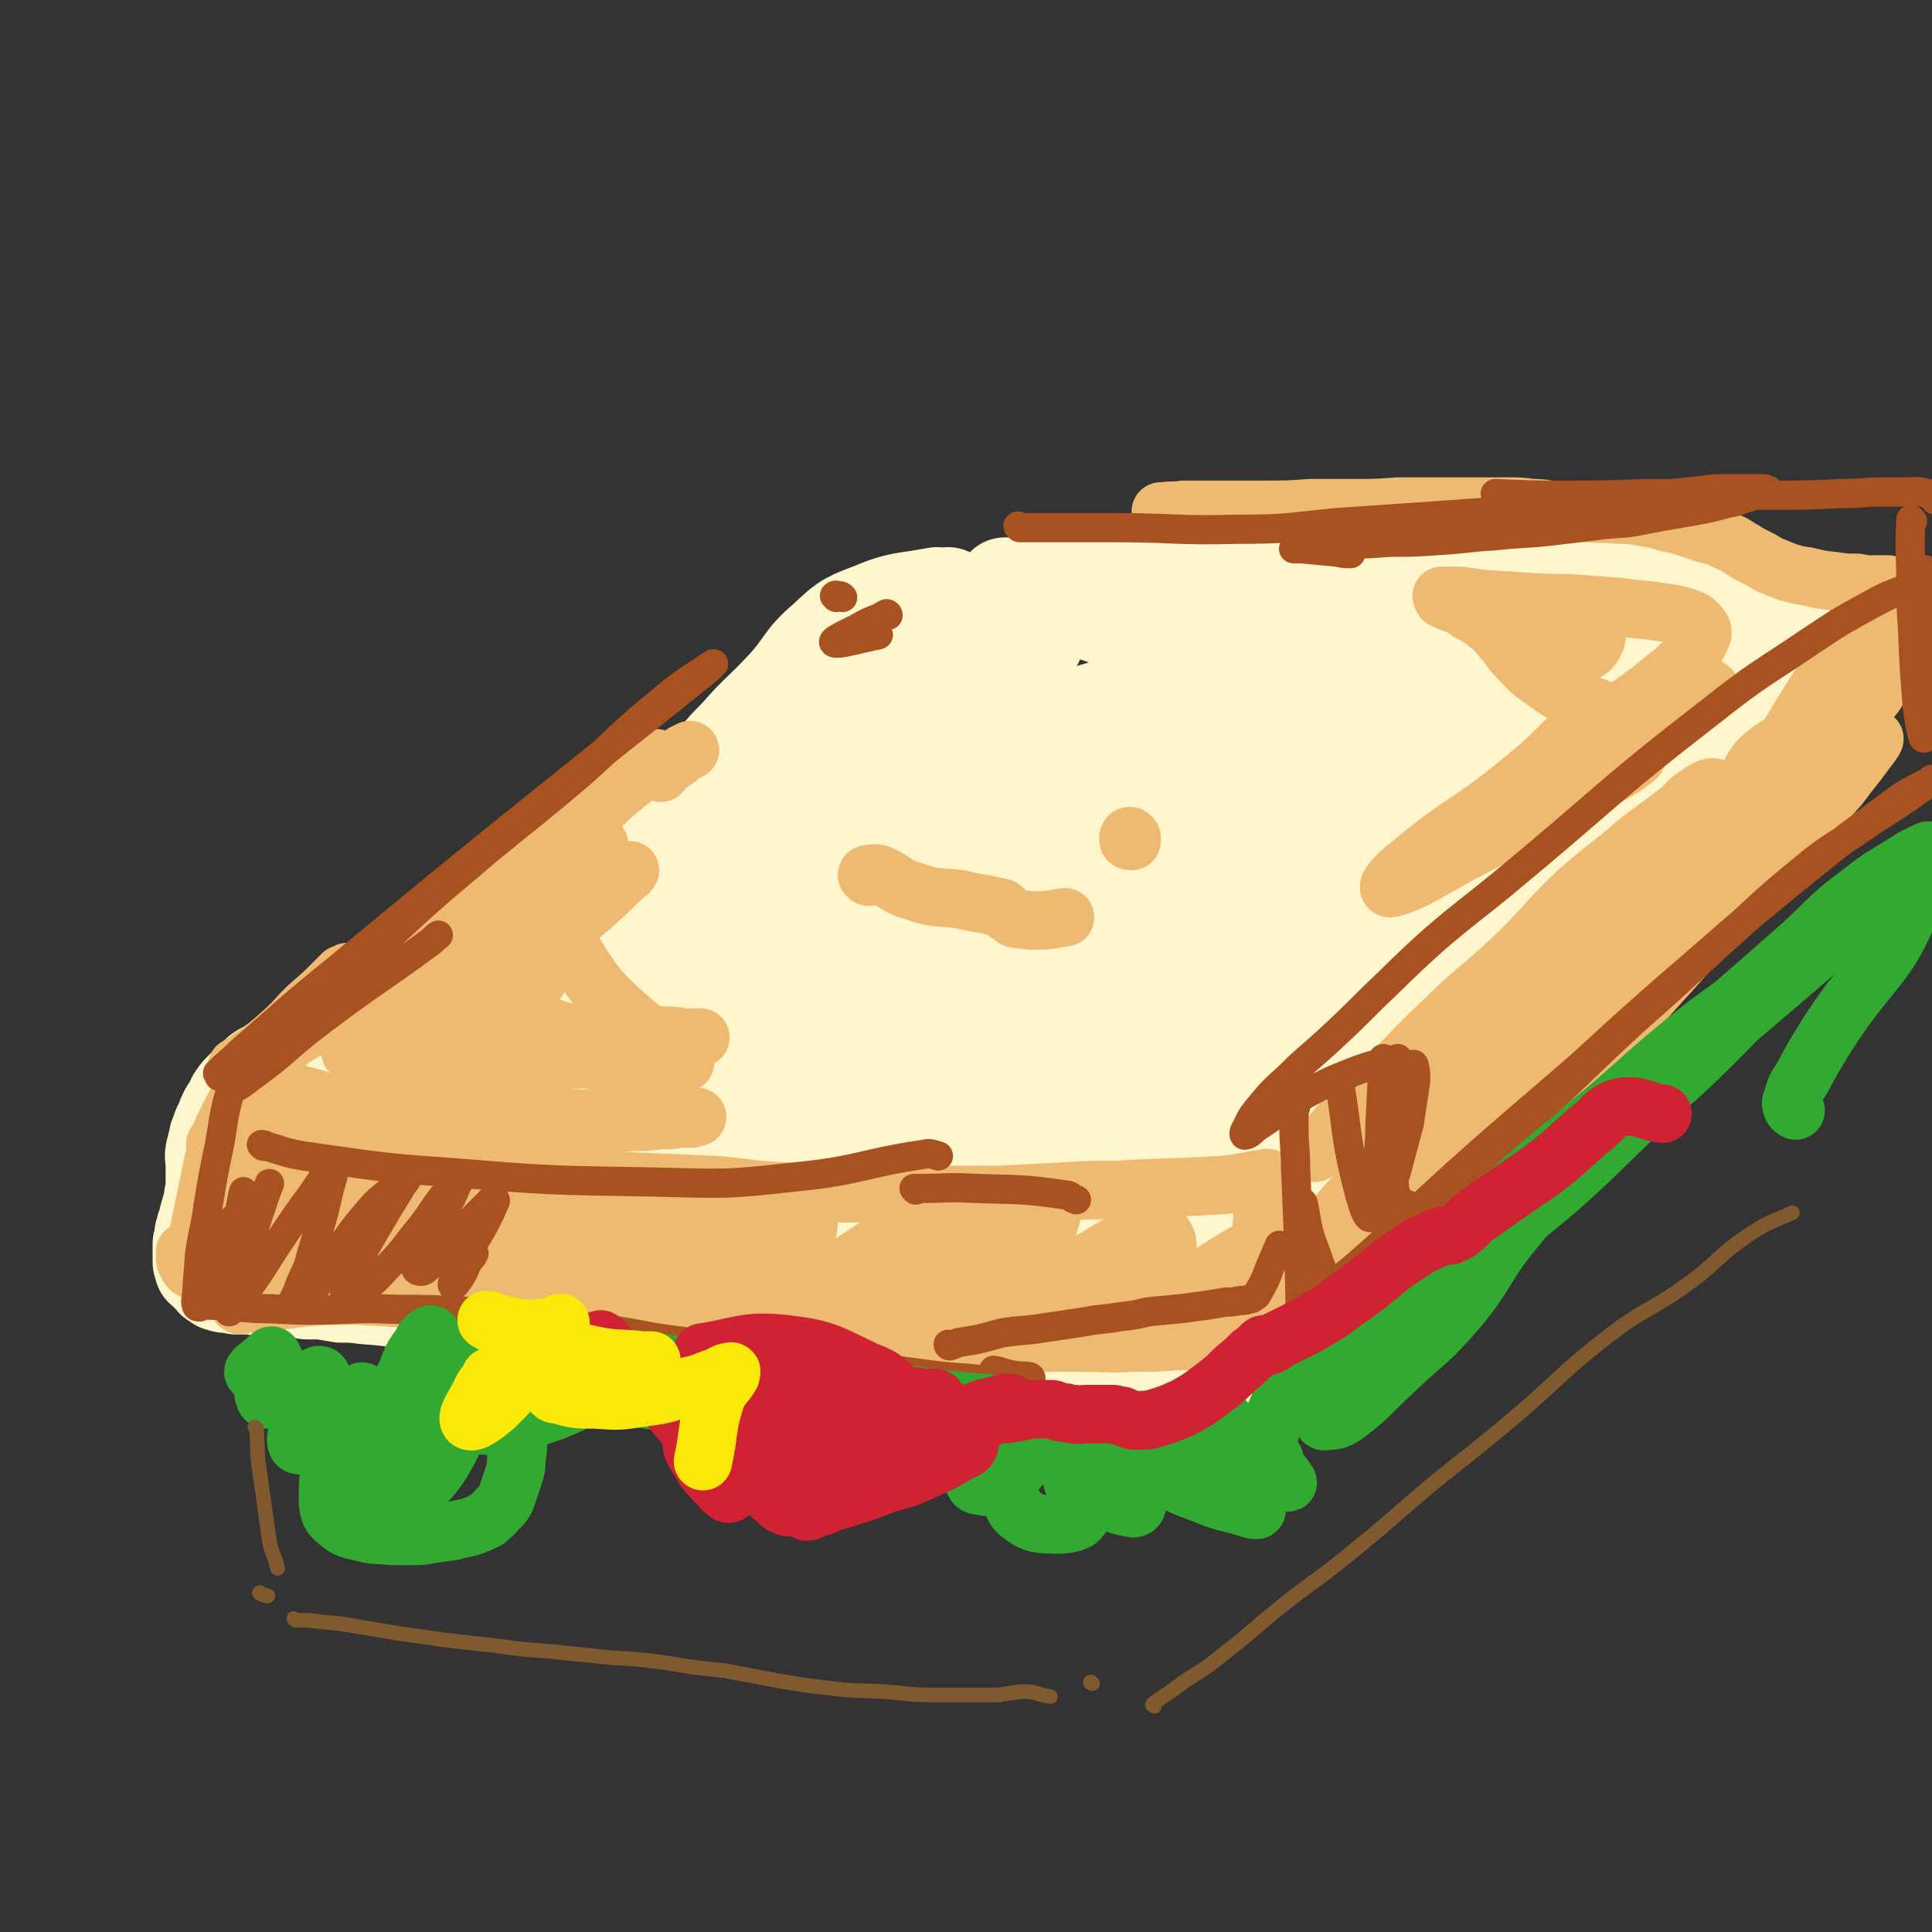 <svg viewBox='0 0 1190 1190' version='1.1' xmlns='http://www.w3.org/2000/svg' xmlns:xlink='http://www.w3.org/1999/xlink'><rect x="0" y="0" width="1190" height="1190" fill="#333333" stroke="none"/><g fill='none' stroke='rgb(255,246,206)' stroke-width='60' stroke-linecap='round' stroke-linejoin='round'><path d='M585,368c-1,0 -1,0 -1,-1 -1,0 0,1 0,1 -4,0 -4,-1 -7,-1 -21,4 -22,2 -41,10 -16,6 -16,7 -28,18 -14,12 -12,15 -25,29 -14,15 -15,14 -29,30 -6,6 -6,6 -11,12 -4,6 -4,6 -9,12 -4,5 -3,5 -8,10 -4,5 -4,5 -8,9 -6,6 -6,5 -12,10 -8,6 -8,5 -15,11 -7,5 -7,5 -14,10 -6,5 -6,5 -12,11 -5,4 -5,4 -10,9 -5,4 -4,4 -9,8 -6,4 -6,4 -12,7 -6,4 -6,4 -13,7 -7,3 -7,3 -13,5 -6,3 -6,2 -12,5 -5,2 -5,2 -11,5 -4,2 -4,2 -9,5 -6,4 -6,4 -13,8 -6,3 -6,4 -13,7 -6,4 -6,4 -12,8 -6,3 -6,3 -11,7 -5,3 -4,3 -9,7 -5,3 -4,3 -9,7 -3,2 -3,2 -7,4 -4,3 -4,3 -8,5 -4,3 -4,2 -8,5 -5,2 -5,2 -9,4 -4,2 -4,2 -8,4 -3,2 -3,2 -7,4 -3,2 -3,2 -5,5 -3,2 -3,2 -5,4 -2,2 -2,2 -4,4 -2,2 -1,2 -3,4 -1,2 -1,2 -2,5 -2,2 -2,2 -3,4 -1,2 -1,2 -2,5 -1,2 -1,2 -2,4 0,1 0,1 -1,3 0,1 -1,1 -1,3 -1,4 -1,4 -2,8 -1,4 0,4 0,8 0,2 0,2 0,4 0,3 0,3 0,6 0,3 0,3 0,6 0,2 0,2 -1,4 0,1 0,1 0,3 -1,2 -1,2 -1,4 -1,2 -1,2 -1,3 -1,2 -1,2 -1,4 -1,2 -1,2 -1,4 -1,1 -1,1 -1,3 -1,2 -1,2 -1,3 0,1 0,1 0,3 -1,1 0,1 -1,2 0,1 0,1 0,2 0,1 0,1 0,2 0,1 0,1 0,2 0,1 0,1 0,2 0,1 0,1 0,2 0,1 0,1 0,1 0,1 0,1 1,2 0,1 0,1 0,2 1,0 1,0 2,1 0,1 0,1 1,1 0,1 0,1 1,1 0,1 1,1 1,1 1,1 1,1 1,1 1,1 1,1 1,2 1,0 1,0 1,0 1,1 1,1 1,1 1,0 1,0 1,1 1,0 1,0 1,0 1,0 1,0 1,0 1,1 1,1 2,1 0,0 0,0 1,0 1,0 1,0 2,0 0,0 0,0 1,0 1,0 1,0 1,0 1,1 1,1 2,1 1,0 1,0 2,0 2,0 2,0 3,0 2,0 2,0 3,0 2,0 2,0 3,0 2,0 2,1 4,1 1,0 1,0 3,0 2,0 2,0 3,0 2,0 2,0 4,1 2,0 2,0 4,0 1,0 1,0 3,0 2,0 2,0 3,0 2,0 2,0 3,0 1,0 1,0 3,0 1,1 1,1 3,1 1,0 1,0 3,0 2,0 2,0 5,0 6,1 6,1 12,2 7,0 7,0 15,1 13,1 13,1 26,3 8,1 8,1 16,3 6,1 6,1 12,3 8,1 8,1 15,2 7,2 7,1 14,2 6,1 6,1 12,2 5,0 5,0 9,1 6,0 5,0 11,1 6,0 6,1 12,1 8,0 8,0 16,0 7,0 7,0 14,0 6,1 6,1 11,1 6,0 6,-1 11,0 5,0 5,0 11,1 6,1 6,1 13,2 8,1 8,1 15,1 7,0 7,0 14,0 6,0 6,0 12,0 6,1 6,0 12,1 7,0 7,1 14,1 7,1 7,1 14,1 7,1 7,1 14,1 5,0 5,0 11,0 6,0 6,0 11,0 6,-1 6,-1 11,-1 5,0 5,0 11,0 6,1 6,1 13,1 6,0 6,0 12,0 5,0 5,-1 11,-1 4,0 4,0 9,0 4,0 4,0 8,0 4,0 5,0 9,1 5,0 5,1 9,1 5,1 5,1 9,2 4,0 4,0 9,1 5,1 5,1 9,2 6,1 6,1 11,2 5,1 5,1 9,2 4,1 4,1 8,2 4,2 4,2 8,3 4,1 4,1 7,2 4,1 4,1 8,2 4,1 4,0 8,1 5,1 5,1 9,2 4,0 4,0 8,1 4,0 4,0 8,1 3,0 3,0 6,0 3,0 3,0 5,0 3,0 3,0 5,0 3,0 3,0 5,0 3,-1 3,-1 6,-1 3,-1 3,-1 6,-3 6,-3 7,-3 12,-8 3,-2 3,-3 5,-6 5,-7 5,-7 9,-14 2,-5 1,-5 4,-10 3,-6 3,-6 6,-11 2,-4 2,-4 4,-7 2,-4 2,-4 4,-8 2,-4 2,-4 5,-8 2,-4 2,-4 4,-8 2,-4 2,-4 4,-8 2,-3 2,-3 4,-6 1,-3 2,-3 4,-6 1,-3 1,-3 3,-5 3,-3 3,-3 5,-5 4,-3 4,-3 8,-6 5,-4 5,-4 10,-8 5,-4 5,-4 10,-8 6,-5 6,-5 11,-10 4,-4 5,-4 9,-8 4,-5 4,-5 8,-10 3,-4 3,-4 6,-8 3,-3 3,-3 6,-7 4,-3 4,-3 7,-6 5,-4 5,-4 9,-8 5,-4 5,-4 10,-8 4,-5 4,-5 9,-9 4,-6 5,-6 9,-12 4,-5 4,-5 8,-11 3,-5 3,-5 7,-10 2,-4 2,-4 5,-7 2,-4 2,-4 5,-7 3,-5 3,-5 6,-10 5,-6 5,-6 9,-12 3,-6 3,-6 7,-12 3,-5 3,-5 6,-9 4,-5 4,-5 8,-10 3,-4 3,-4 6,-8 3,-4 3,-4 6,-8 3,-3 3,-3 6,-7 3,-3 3,-3 6,-7 2,-3 1,-3 3,-6 2,-4 2,-4 4,-8 2,-6 2,-6 3,-11 2,-6 2,-6 3,-12 2,-5 2,-5 3,-10 1,-4 1,-4 1,-8 1,-4 1,-4 1,-7 0,-2 0,-2 1,-4 0,-3 0,-3 -1,-7 0,-4 0,-4 0,-8 -1,-5 -1,-5 -2,-9 -2,-5 -2,-5 -3,-9 -2,-4 -2,-4 -5,-8 -2,-4 -2,-4 -6,-7 -3,-3 -3,-3 -7,-5 -15,-7 -15,-7 -31,-11 -15,-4 -15,-4 -29,-5 -16,-2 -16,-2 -32,-3 -17,-1 -17,-1 -34,-2 -22,0 -22,1 -44,1 -6,0 -6,0 -12,1 -3,0 -3,0 -7,0 -3,0 -3,0 -6,0 -4,1 -4,0 -8,1 -6,0 -6,1 -12,1 -6,1 -6,1 -12,2 -5,1 -5,1 -10,2 -5,1 -5,1 -9,1 -3,1 -3,1 -6,2 -4,1 -4,1 -8,2 -5,1 -5,1 -9,2 -5,1 -5,1 -10,2 -5,1 -5,2 -9,2 -5,1 -5,1 -9,2 -4,0 -4,0 -8,0 -3,0 -3,0 -7,0 -3,0 -3,0 -6,-1 -4,0 -4,0 -7,0 -4,-1 -4,-1 -7,-1 -5,-1 -5,-1 -9,-2 -6,-1 -6,-1 -13,-3 -9,-2 -9,-2 -17,-5 -8,-2 -8,-2 -15,-4 -7,-3 -7,-3 -14,-5 -5,-1 -5,-1 -10,-3 -4,-1 -4,-1 -8,-2 -3,-1 -3,-1 -6,-2 -1,0 -1,0 -3,-1 0,0 -1,0 -1,0 0,0 0,0 1,0 2,0 2,0 4,0 7,0 7,0 15,0 14,0 14,1 28,0 16,0 16,0 32,-1 20,-1 20,-1 40,-3 16,-1 16,-1 31,-3 16,-2 16,-2 33,-4 15,-1 15,-2 30,-2 38,-1 38,-3 77,-1 34,2 34,3 68,8 17,2 17,3 33,6 16,3 16,3 32,6 16,4 16,4 32,9 5,2 5,2 10,4 4,2 4,2 7,4 3,2 3,2 6,4 2,1 2,1 4,4 1,2 1,2 2,5 2,3 2,3 3,6 0,4 0,4 0,8 0,4 0,4 -1,7 -1,5 -1,5 -2,9 -2,6 -3,5 -5,11 -3,7 -2,7 -5,14 -3,8 -3,8 -7,17 -3,8 -3,8 -7,15 -5,7 -4,8 -9,14 -8,9 -8,9 -16,17 -10,12 -11,11 -22,22 -10,10 -10,11 -20,21 -8,8 -8,8 -17,16 -13,11 -14,10 -27,21 -15,14 -14,15 -29,28 -16,14 -17,13 -33,26 -18,15 -18,16 -36,32 -15,14 -14,15 -29,28 -12,10 -13,8 -24,18 -9,8 -9,8 -17,17 -4,4 -4,4 -7,9 -1,2 -2,4 -1,4 5,-1 7,-3 14,-7 17,-10 17,-10 33,-21 24,-17 24,-18 48,-36 17,-13 17,-14 35,-25 11,-8 12,-7 24,-13 5,-3 6,-3 10,-5 1,0 0,0 -1,0 -14,9 -14,10 -29,20 -31,22 -31,23 -63,45 -35,25 -34,27 -70,50 -31,20 -32,18 -64,37 -23,13 -22,14 -45,27 -5,3 -8,6 -10,6 -1,0 1,-4 4,-8 19,-22 19,-22 41,-43 32,-31 32,-30 66,-59 33,-29 33,-29 67,-56 31,-24 31,-25 64,-47 22,-15 22,-13 46,-26 8,-4 8,-4 16,-7 2,-1 5,0 4,1 -15,14 -16,17 -36,29 -113,68 -113,69 -231,130 -31,16 -74,38 -65,24 21,-35 60,-64 125,-121 28,-25 66,-47 61,-44 -8,3 -42,28 -86,55 -42,25 -42,25 -85,49 -38,20 -38,20 -76,38 -33,16 -33,17 -66,30 -15,6 -16,7 -32,8 -4,0 -8,-1 -8,-5 -2,-13 -1,-16 5,-29 13,-33 16,-32 33,-63 16,-30 15,-31 32,-60 13,-22 15,-21 28,-43 7,-10 9,-12 11,-22 1,-2 -2,-3 -4,-3 -20,5 -21,5 -40,14 -38,18 -37,20 -75,40 -39,21 -40,21 -79,42 -40,21 -39,23 -79,43 -28,14 -28,14 -59,24 -16,5 -17,4 -34,6 -2,0 -5,-1 -4,-3 11,-18 13,-19 28,-37 25,-31 25,-31 52,-60 22,-25 23,-25 46,-49 16,-16 16,-15 33,-31 7,-6 11,-11 13,-13 1,-1 -3,3 -7,6 -21,18 -21,18 -41,36 -33,28 -33,28 -66,55 -33,28 -32,29 -66,56 -27,20 -28,19 -55,38 -11,8 -11,9 -22,17 -1,0 -3,-1 -2,-2 14,-16 15,-17 31,-33 32,-31 32,-31 65,-61 37,-34 37,-35 76,-67 37,-31 38,-30 77,-58 29,-22 29,-22 60,-42 13,-8 14,-10 27,-15 3,0 6,3 4,5 -15,19 -18,20 -38,39 -35,33 -35,33 -71,66 -37,34 -38,34 -75,68 -33,29 -33,29 -65,59 -14,14 -15,14 -29,29 -2,3 -6,8 -3,7 9,-4 14,-7 27,-17 39,-27 38,-28 77,-56 47,-34 46,-35 94,-67 45,-30 45,-32 93,-57 38,-21 39,-20 80,-36 22,-8 23,-9 47,-13 5,-1 15,-1 11,3 -84,75 -93,79 -188,155 -63,50 -101,76 -128,98 -11,9 26,-18 52,-36 74,-50 71,-56 148,-101 51,-29 54,-27 109,-47 6,-2 12,0 12,4 -1,6 -7,8 -15,15 -27,26 -26,26 -54,51 -37,32 -37,32 -75,62 -31,25 -31,25 -63,48 -21,15 -21,15 -42,29 -6,4 -6,4 -11,7 -2,1 -6,3 -5,1 13,-15 16,-18 34,-34 34,-32 33,-34 70,-63 37,-29 37,-28 76,-55 38,-25 38,-24 76,-48 26,-17 25,-17 50,-33 9,-5 9,-6 17,-10 2,-1 5,-1 3,0 -19,16 -21,17 -43,32 -45,31 -45,31 -90,60 -49,31 -48,33 -97,62 -40,23 -41,22 -82,43 -26,13 -26,15 -53,25 -8,2 -17,4 -17,0 -1,-7 6,-12 14,-22 24,-33 23,-34 49,-65 32,-39 34,-38 68,-76 39,-42 39,-42 78,-84 33,-35 33,-36 67,-71 22,-23 23,-22 46,-44 5,-5 8,-8 11,-10 2,-1 1,3 -1,5 -24,24 -25,24 -51,46 -42,37 -42,36 -84,73 -44,38 -45,38 -88,76 -37,33 -36,34 -72,66 -20,18 -21,17 -41,35 -2,3 -6,7 -4,6 7,-5 12,-9 24,-18 38,-30 37,-32 76,-61 50,-36 50,-36 102,-68 48,-30 48,-30 98,-57 45,-24 45,-25 92,-44 29,-13 30,-12 60,-20 15,-4 20,-7 31,-5 4,1 3,7 0,12 -25,29 -26,30 -55,56 -48,44 -50,43 -100,84 -50,41 -51,41 -102,82 -45,36 -46,35 -92,71 -28,22 -28,23 -56,46 -6,5 -14,11 -13,10 1,-1 9,-7 17,-14 148,-113 142,-123 296,-226 88,-59 117,-76 189,-97 16,-5 3,30 -14,46 -99,91 -109,85 -218,169 -67,51 -68,50 -135,101 -6,5 -11,11 -12,10 0,-1 4,-8 10,-15 36,-35 35,-36 74,-68 52,-42 52,-42 108,-80 56,-39 56,-39 115,-73 48,-28 49,-26 99,-51 31,-15 31,-18 63,-29 11,-4 24,-7 24,-2 0,7 -11,14 -24,26 -39,35 -39,36 -81,68 -54,41 -56,39 -112,78 -55,38 -54,39 -109,75 -45,29 -45,29 -90,55 -24,14 -24,15 -49,26 -8,3 -16,7 -17,3 -1,-5 4,-12 12,-21 30,-39 30,-40 64,-75 43,-44 44,-43 91,-83 46,-40 46,-40 94,-78 35,-28 35,-29 72,-55 22,-15 23,-14 45,-27 4,-3 11,-7 8,-5 -7,4 -12,9 -26,17 -46,27 -46,27 -93,53 -53,30 -53,31 -106,60 -52,28 -52,29 -105,53 -38,18 -39,18 -79,31 -23,8 -24,9 -47,10 -7,0 -12,-3 -13,-9 -1,-11 3,-14 9,-25 20,-33 20,-34 43,-64 27,-36 28,-35 57,-69 24,-28 24,-28 48,-54 19,-20 19,-20 38,-39 4,-4 4,-4 8,-8 2,-3 6,-8 4,-7 -8,4 -12,8 -25,16 -25,16 -25,15 -51,31 -51,32 -90,60 -103,64 -8,3 26,-32 60,-50 98,-52 113,-87 205,-90 40,-2 71,39 59,80 -31,107 -70,110 -144,217 -10,13 -13,11 -24,24 -1,2 -3,5 -1,4 10,-7 12,-10 24,-20 38,-32 37,-33 77,-62 46,-34 47,-33 95,-64 46,-31 45,-32 93,-60 40,-22 40,-21 82,-40 26,-12 26,-14 53,-22 10,-3 18,-3 21,0 2,3 -6,7 -12,12 -31,28 -30,28 -62,54 -43,37 -44,36 -88,71 -44,35 -44,35 -88,70 -33,27 -32,28 -66,55 -19,16 -19,16 -40,32 -4,3 -8,5 -10,6 0,1 3,0 5,-2 25,-18 24,-20 49,-38 37,-28 36,-29 74,-54 38,-25 39,-24 78,-48 32,-19 31,-19 64,-37 10,-5 10,-6 21,-9 7,-2 15,-4 14,0 -1,7 -8,12 -19,21 -30,25 -30,25 -62,46 -42,28 -44,25 -88,51 -47,27 -46,29 -94,54 -42,22 -43,19 -85,39 -32,16 -31,19 -65,32 -26,11 -26,10 -54,16 -16,4 -16,4 -32,5 -7,1 -8,1 -14,0 -1,0 -1,-1 -1,-2 0,-2 1,-2 2,-4 2,-4 2,-3 4,-7 1,-2 2,-2 2,-5 0,-1 -1,-2 -2,-3 -6,-2 -6,-1 -12,-2 -13,-2 -13,0 -26,-2 -23,-3 -23,-3 -45,-7 -25,-5 -25,-5 -51,-10 -24,-5 -24,-7 -48,-11 -20,-4 -20,-4 -40,-7 -15,-2 -15,-1 -29,-2 -7,0 -7,-1 -14,0 -4,1 -4,1 -8,3 -2,1 -4,1 -4,4 0,4 0,6 3,10 11,11 11,15 26,20 88,26 91,46 181,42 122,-4 133,-5 243,-58 105,-50 104,-65 188,-148 51,-51 53,-58 82,-120 7,-15 2,-24 -8,-34 -10,-10 -17,-6 -33,-5 -32,2 -32,3 -63,10 -40,10 -39,14 -78,25 -32,9 -32,9 -64,16 -29,7 -29,5 -59,11 -23,5 -22,6 -46,10 -17,4 -17,4 -35,6 -10,1 -11,1 -20,0 -2,-1 -4,-3 -2,-5 13,-12 15,-13 33,-24 35,-21 34,-23 71,-39 40,-18 41,-15 82,-28 45,-14 45,-14 90,-26 40,-10 40,-9 80,-17 27,-6 27,-6 53,-10 13,-2 14,-2 25,-3 1,0 0,1 -1,1 -19,9 -18,10 -38,18 -34,15 -34,16 -70,29 -39,16 -40,14 -80,29 -32,13 -32,14 -64,27 -18,8 -18,7 -35,15 -6,2 -7,2 -12,5 -1,2 -2,5 0,5 16,2 18,0 37,-2 40,-3 40,-4 81,-8 43,-5 43,-5 86,-11 38,-5 38,-5 76,-11 30,-5 30,-6 60,-9 19,-2 21,-5 39,-1 6,1 10,5 9,11 -2,9 -7,10 -15,19 -21,24 -22,24 -45,45 -21,19 -21,20 -44,37 -16,11 -17,11 -34,20 -7,4 -8,5 -14,7 -1,0 -1,-2 -1,-2 8,-9 10,-8 18,-17 21,-21 20,-22 42,-43 21,-21 21,-21 44,-41 18,-15 18,-16 36,-30 5,-4 6,-5 11,-6 1,-1 2,1 1,2 -11,11 -11,12 -25,21 -25,16 -25,15 -52,29 -23,13 -22,14 -47,24 -15,7 -16,8 -32,10 -6,0 -10,-1 -12,-6 -2,-6 0,-8 2,-16 10,-24 12,-23 22,-47 17,-38 33,-55 34,-76 0,-9 -18,3 -32,14 -47,38 -49,38 -90,83 -22,23 -18,27 -35,54 '/></g>
<g fill='none' stroke='rgb(238,186,113)' stroke-width='36' stroke-linecap='round' stroke-linejoin='round'><path d='M185,675c0,0 -1,-1 -1,-1 0,0 1,0 1,1 2,0 2,0 3,0 12,3 11,4 23,6 20,3 20,3 40,5 36,3 36,3 72,5 11,1 11,0 23,0 11,1 11,1 23,1 10,0 10,0 21,-1 8,0 8,0 16,-1 6,0 6,0 13,-1 3,0 3,0 7,0 2,-1 2,-1 3,-1 1,0 0,0 0,0 -2,0 -2,0 -3,0 -4,0 -4,0 -9,0 -9,0 -9,0 -19,0 -11,0 -11,0 -22,1 -12,0 -12,0 -24,0 -15,-1 -15,0 -30,-2 -13,-1 -13,-1 -27,-3 -10,-2 -10,-2 -20,-4 -11,-2 -12,-1 -23,-4 -8,-2 -8,-3 -17,-6 -4,-1 -5,-1 -8,-3 -4,-3 -5,-3 -6,-6 -1,-2 1,-3 3,-5 6,-7 7,-7 13,-14 9,-9 9,-9 17,-18 6,-7 6,-7 12,-13 3,-4 3,-4 6,-8 0,0 1,-2 0,-1 -3,2 -4,3 -8,6 -10,7 -10,7 -20,14 -9,8 -9,8 -18,15 -4,3 -4,3 -7,6 -2,2 -4,5 -3,5 1,0 4,-1 8,-3 14,-8 13,-9 26,-18 13,-9 12,-10 25,-19 11,-7 12,-8 23,-12 2,-1 3,1 2,2 -22,22 -24,22 -47,44 -7,7 -18,16 -14,14 15,-8 26,-18 53,-35 16,-11 16,-11 33,-22 2,-1 4,-2 4,-1 -3,3 -5,5 -10,10 -12,11 -12,11 -23,21 -11,10 -11,9 -21,18 -7,6 -7,6 -14,12 -2,2 -4,4 -4,5 0,0 2,-1 3,-2 7,-6 7,-6 15,-12 12,-11 12,-11 25,-22 10,-9 10,-8 21,-17 3,-3 3,-3 7,-6 2,-2 4,-3 4,-3 0,1 -2,3 -4,5 -9,9 -9,9 -17,17 -9,8 -9,8 -17,16 -5,5 -5,5 -9,10 -3,3 -3,3 -5,7 -1,1 -1,2 0,3 2,1 3,1 7,0 9,0 9,0 19,-1 10,-1 10,-1 20,-3 12,-1 12,-1 25,-3 12,-1 12,-1 24,-1 9,-1 9,-1 19,-1 7,0 7,0 14,1 4,0 4,0 8,1 2,0 1,0 3,0 1,0 1,0 2,1 1,0 1,0 1,0 0,1 -1,1 -1,1 -1,1 -1,1 -3,1 -3,0 -3,0 -6,0 -9,0 -9,1 -18,0 -11,0 -11,0 -21,-2 -9,-1 -10,-1 -19,-4 -11,-4 -11,-4 -21,-10 -9,-6 -9,-6 -17,-14 -5,-5 -6,-5 -9,-12 -2,-4 -3,-5 -1,-10 2,-7 3,-7 7,-14 7,-11 7,-11 15,-21 7,-11 6,-11 14,-22 6,-8 7,-8 14,-15 3,-4 4,-4 8,-7 2,-3 3,-3 5,-5 0,0 0,0 0,1 -2,3 -2,3 -4,7 -4,8 -4,8 -8,17 -3,9 -4,9 -7,18 -2,6 -6,8 -3,13 18,29 19,33 45,55 11,10 14,5 29,8 5,1 7,0 10,0 1,0 0,0 -1,0 -26,1 -26,2 -52,1 -11,-1 -11,-1 -22,-3 -11,-2 -11,-2 -21,-6 -6,-2 -7,-2 -13,-6 -4,-3 -5,-4 -6,-8 -1,-4 0,-4 3,-8 4,-8 4,-7 10,-14 8,-11 8,-11 17,-21 11,-10 11,-10 22,-20 6,-6 6,-6 13,-12 4,-3 6,-4 7,-6 0,0 -2,1 -3,3 -8,7 -8,8 -17,16 -11,10 -11,9 -23,19 -17,12 -17,11 -33,24 -12,9 -12,9 -24,18 -5,5 -5,5 -11,9 -1,1 -3,2 -3,1 1,-2 2,-4 5,-7 15,-11 16,-11 32,-21 20,-12 20,-12 39,-24 '/><path d='M975,448c0,-1 0,-1 -1,-1 0,0 0,0 -1,1 -18,17 -17,18 -37,34 -33,27 -36,24 -68,51 -7,5 -16,15 -11,14 15,-4 25,-12 50,-25 44,-23 44,-23 87,-46 7,-4 7,-4 12,-8 2,-1 3,-3 2,-3 0,0 -2,1 -4,3 -11,7 -11,7 -22,14 -16,8 -16,8 -32,16 -12,6 -12,6 -25,13 -9,4 -9,5 -18,9 -5,3 -6,3 -9,4 -1,0 0,0 1,-1 3,-2 4,-2 7,-5 10,-7 10,-7 19,-14 14,-10 14,-10 28,-20 12,-9 12,-9 24,-18 7,-5 7,-5 14,-10 3,-3 4,-2 7,-6 3,-2 3,-2 5,-4 0,-1 0,-2 -1,-2 -1,-1 -1,-1 -2,-2 -4,-1 -5,-1 -9,-3 -7,-3 -7,-3 -15,-6 -9,-4 -9,-4 -17,-8 -7,-5 -7,-5 -14,-10 -6,-5 -5,-5 -11,-11 -5,-5 -4,-6 -9,-11 -4,-5 -4,-5 -9,-9 -5,-4 -5,-4 -11,-7 -4,-3 -4,-3 -9,-6 -3,-1 -3,-1 -6,-3 -1,0 -2,0 -2,-1 0,0 1,0 1,0 3,0 3,0 7,0 5,0 6,0 11,2 10,1 10,2 19,4 12,2 12,2 24,5 8,2 8,2 17,5 4,2 4,2 9,5 2,1 2,1 4,3 2,2 4,2 3,3 -2,4 -3,7 -8,8 -10,1 -12,0 -22,-4 -18,-7 -16,-10 -34,-18 -14,-7 -21,-6 -30,-11 -2,-1 4,-1 8,-1 8,-1 8,0 17,1 15,1 15,1 31,2 14,1 14,0 28,1 13,1 13,1 25,2 13,2 13,1 25,3 7,1 8,1 15,3 5,2 6,2 9,6 2,2 2,4 1,6 -4,8 -4,9 -10,15 -10,10 -11,9 -21,18 -11,8 -11,8 -21,15 -11,8 -11,8 -22,15 -6,5 -7,4 -12,9 -3,2 -5,4 -5,4 1,1 3,-1 5,-2 10,-6 9,-7 19,-12 14,-7 14,-7 29,-14 12,-6 12,-6 25,-11 6,-3 6,-4 12,-5 3,-1 5,-1 6,0 1,0 0,2 -2,3 -6,4 -7,4 -14,8 -9,6 -9,6 -18,12 -9,6 -9,7 -18,12 -11,7 -11,7 -22,13 -1,1 -1,0 -1,1 '/><path d='M535,540c0,-1 -1,-1 -1,-1 0,-1 1,0 1,0 2,-1 2,-1 3,-1 2,0 3,0 5,1 10,5 9,7 20,10 14,5 14,3 29,5 12,3 12,2 24,5 2,0 1,1 3,2 2,2 2,2 4,3 2,2 2,2 5,2 5,1 5,1 10,1 9,0 10,-1 18,-2 '/><path d='M697,516c-1,0 -1,-1 -1,-1 -1,0 0,0 -1,1 0,0 0,0 0,1 0,1 1,1 2,1 '/><path d='M134,705c0,-1 -1,-2 -1,-1 -1,1 0,2 0,4 -5,24 -5,24 -10,48 -2,9 -1,11 -4,18 -1,1 -1,-1 -2,-2 -1,-1 -2,-2 -3,-1 0,0 0,1 0,3 0,2 0,2 1,4 1,2 1,3 3,4 4,2 4,2 8,3 2,0 2,0 3,0 '/><path d='M148,804c0,0 -2,-1 -1,-1 0,0 1,0 3,0 5,0 5,0 10,-1 7,0 7,-1 14,-1 7,-1 7,-1 14,-2 12,-1 12,-1 23,-1 35,0 35,-1 71,1 43,2 42,5 85,7 33,2 33,2 66,1 53,-2 53,-5 106,-8 45,-2 45,-1 90,-2 18,0 18,0 36,1 14,0 14,0 28,0 18,1 18,1 35,2 14,1 14,1 29,2 11,1 11,1 23,2 13,2 13,1 26,3 9,0 9,1 18,1 5,1 5,1 11,1 2,0 2,0 5,1 1,0 2,0 1,0 0,1 -1,1 -2,1 -6,1 -6,1 -12,1 -6,1 -6,0 -11,0 '/><path d='M198,711c0,-1 -1,-1 -1,-1 1,0 2,0 5,1 10,1 10,1 20,3 13,2 13,3 25,4 18,2 18,2 35,4 18,1 18,1 35,2 20,2 20,1 39,2 20,1 20,1 39,2 24,1 24,1 47,2 21,2 21,3 43,4 24,1 24,1 48,1 21,1 21,1 42,1 20,0 20,0 40,0 20,-1 20,-1 39,-2 16,-1 16,-1 33,-1 32,-2 32,-1 64,-3 14,-1 14,-2 27,-4 1,0 3,-1 3,0 -1,8 -3,9 -3,18 -2,26 -1,26 -1,52 0,4 1,4 1,8 1,3 1,3 2,5 0,1 0,1 1,2 0,0 0,0 1,0 0,0 0,0 1,0 0,0 0,0 0,0 1,0 1,0 1,1 0,0 0,0 0,1 0,1 0,1 0,2 0,1 0,1 0,2 -1,1 -1,1 -2,2 -2,1 -2,1 -5,2 -6,1 -6,2 -12,3 -10,1 -10,1 -20,2 -10,0 -10,0 -20,0 -14,1 -14,1 -28,1 -15,1 -15,0 -29,0 -15,0 -15,0 -29,0 -17,0 -17,0 -34,0 -17,0 -17,0 -35,-1 -21,-1 -21,-1 -41,-3 -21,-1 -21,0 -41,-2 -22,-2 -22,-3 -43,-5 -22,-3 -22,-2 -43,-5 -19,-2 -19,-3 -39,-5 -19,-2 -19,-1 -39,-3 -17,-1 -17,-1 -34,-2 -18,-1 -18,-1 -37,-1 -15,-1 -15,-1 -31,-2 -11,-1 -11,-1 -23,-2 -13,-1 -13,-1 -25,-3 -10,-1 -10,-1 -19,-3 -6,-1 -6,-1 -11,-4 -3,-1 -3,-1 -6,-4 -2,-1 -2,-1 -3,-3 0,-2 0,-2 0,-4 0,-1 0,-1 0,-2 1,-2 1,-2 1,-3 0,-3 0,-3 0,-6 0,-3 0,-3 0,-6 0,-4 0,-4 -1,-8 0,-3 0,-3 -1,-6 -1,-2 -1,-2 -2,-4 0,-1 -1,-2 -1,-2 0,0 0,1 0,2 0,5 0,5 1,10 0,8 0,8 1,15 1,5 1,6 3,10 1,3 1,4 3,5 1,1 2,1 3,-1 10,-17 8,-19 19,-36 1,-2 4,-4 5,-2 3,20 -6,37 3,46 5,6 15,-5 25,-16 15,-18 12,-22 25,-43 0,0 1,-1 2,0 0,1 0,2 0,5 -1,12 -1,12 -3,23 -1,11 -2,11 -3,21 -1,6 0,6 -1,12 0,3 0,4 1,6 0,1 1,1 2,0 4,-4 4,-4 8,-9 7,-10 7,-11 13,-21 6,-9 5,-9 11,-17 2,-4 2,-4 5,-7 1,-2 3,-3 3,-2 1,1 0,3 -1,6 -2,10 -2,10 -3,19 -2,8 -2,8 -3,17 -1,6 -2,6 -1,12 0,3 0,4 2,6 1,1 2,1 4,-1 6,-5 6,-5 10,-12 8,-11 7,-12 15,-23 6,-9 6,-9 14,-18 4,-5 5,-5 10,-9 2,-1 4,-3 5,-2 1,0 0,2 0,4 -3,9 -3,9 -7,19 -4,10 -4,10 -9,21 -2,7 -3,7 -5,14 -2,4 -3,4 -3,9 0,1 1,2 2,2 4,-2 5,-2 9,-5 11,-9 11,-9 20,-19 9,-11 9,-11 17,-22 5,-6 5,-6 10,-12 3,-3 3,-3 6,-6 1,-1 2,-1 1,-1 0,3 -1,4 -3,8 -3,10 -3,10 -7,19 -4,8 -6,7 -9,15 -1,7 -5,16 0,14 25,-13 29,-24 59,-43 5,-3 13,-6 12,-2 -7,15 -26,28 -28,39 -1,6 13,0 23,-5 11,-5 9,-8 19,-15 8,-6 8,-6 16,-10 4,-3 4,-3 8,-5 1,0 2,0 2,1 -1,4 -2,5 -5,9 -3,7 -3,7 -7,14 -3,5 -3,5 -6,10 -2,3 -3,3 -4,7 -1,1 -1,2 0,2 3,0 4,-1 8,-3 12,-6 12,-6 23,-14 12,-8 11,-9 23,-17 7,-4 7,-5 14,-9 4,-2 5,-2 9,-2 1,0 1,1 1,3 -1,6 -1,7 -4,13 -4,8 -4,8 -9,16 -4,6 -5,6 -9,12 -2,4 -3,4 -4,8 -1,1 0,2 1,2 3,0 4,0 7,-2 13,-6 13,-6 25,-13 15,-9 15,-9 30,-19 11,-7 10,-8 22,-15 7,-5 7,-5 14,-8 3,-1 5,-1 6,0 1,2 -1,3 -2,6 -4,8 -3,8 -8,16 -4,7 -4,7 -9,13 -3,4 -4,4 -7,8 -1,3 -2,4 -2,6 0,0 1,0 2,-1 8,-4 8,-4 16,-9 16,-10 16,-11 32,-21 13,-9 13,-9 26,-17 8,-4 9,-4 17,-7 4,-1 5,-2 8,-1 1,0 0,2 -1,3 -3,9 -2,10 -7,18 -4,9 -4,9 -10,17 -5,7 -5,7 -10,14 -3,4 -4,3 -6,8 0,1 0,2 1,2 1,1 2,0 5,-1 10,-5 10,-5 21,-11 15,-7 15,-8 30,-15 12,-7 12,-8 24,-13 7,-3 8,-3 15,-3 4,0 5,0 6,3 2,3 1,5 -1,9 -9,24 -11,23 -21,47 -1,2 -1,6 1,5 30,-21 30,-29 64,-49 13,-8 27,-15 30,-7 6,16 -6,28 -12,56 -1,6 -2,6 -3,12 -1,2 -2,4 -1,5 0,1 1,-1 2,-3 3,-4 3,-4 7,-8 6,-5 6,-5 13,-9 6,-4 6,-4 12,-6 3,-2 3,-2 7,-3 1,0 2,0 2,1 1,1 0,2 0,3 -2,4 -2,4 -4,8 -2,3 -2,3 -4,6 -1,2 -2,3 -1,4 0,0 2,0 3,0 1,0 1,-1 1,-1 '/><path d='M826,855c0,0 0,-1 -1,-1 -2,1 -2,1 -5,3 -3,1 -3,1 -7,3 -2,0 -3,1 -3,1 -1,-1 0,-2 1,-3 7,-9 7,-9 14,-18 9,-12 9,-12 19,-23 16,-19 17,-19 33,-38 18,-20 18,-20 35,-41 23,-26 23,-25 45,-52 20,-25 19,-26 40,-51 23,-28 24,-27 48,-55 17,-20 15,-21 33,-41 15,-16 17,-13 32,-29 12,-12 11,-13 23,-26 8,-11 8,-10 16,-21 3,-4 7,-9 5,-8 -13,6 -20,9 -37,23 -39,31 -39,32 -76,67 -70,68 -69,69 -136,138 -41,41 -41,42 -80,83 0,0 1,0 1,-1 8,-7 8,-8 16,-15 7,-6 7,-5 14,-11 '/><path d='M810,710c0,0 -1,-1 -1,-1 0,0 1,0 1,0 8,-8 8,-8 15,-16 12,-12 12,-12 24,-24 23,-23 22,-23 45,-45 18,-17 19,-16 37,-33 21,-20 20,-22 41,-42 17,-15 18,-14 35,-29 14,-11 15,-11 29,-22 4,-4 4,-5 9,-8 4,-3 7,-5 10,-5 1,0 0,3 -2,6 -14,17 -14,17 -29,34 -23,26 -23,26 -47,52 -29,33 -28,33 -58,65 -30,34 -30,34 -60,67 -23,26 -24,26 -47,53 -13,15 -13,16 -26,32 -4,5 -5,5 -8,10 -1,2 -2,4 -1,4 4,-2 5,-4 10,-9 19,-20 19,-20 37,-40 24,-25 24,-26 48,-50 22,-23 22,-23 46,-44 22,-20 22,-20 45,-38 8,-7 8,-8 18,-12 6,-3 11,-4 13,-2 3,2 0,6 -3,10 -11,16 -12,15 -25,29 -16,17 -15,17 -31,33 -13,12 -13,12 -27,22 -8,5 -9,6 -17,8 -2,0 -4,-2 -3,-4 7,-11 8,-12 18,-23 17,-20 19,-22 34,-38 '/><path d='M1176,391c-1,0 -1,-1 -1,-1 -7,10 -6,11 -13,22 -5,10 -3,12 -11,20 -13,15 -17,19 -31,28 -3,1 1,-9 -2,-8 -13,2 -18,3 -30,12 -11,9 -8,12 -16,24 -5,8 -5,8 -10,16 -2,4 -2,4 -4,8 0,2 -1,3 0,4 0,1 1,0 2,-1 7,-8 7,-8 14,-16 11,-14 10,-15 21,-29 9,-11 10,-11 19,-22 3,-5 3,-5 7,-9 1,-1 3,-2 3,-2 0,2 -2,3 -4,6 -7,10 -7,10 -14,20 -8,11 -8,11 -15,21 -4,4 -3,5 -7,9 -2,2 -3,3 -5,4 0,1 0,-1 1,-2 2,-7 2,-7 5,-13 22,-38 22,-38 45,-74 10,-18 9,-19 23,-34 6,-7 8,-7 17,-11 3,-2 5,0 7,-1 0,0 -1,0 -2,-1 -2,0 -2,0 -4,0 -4,0 -4,0 -8,-1 -4,0 -4,0 -9,0 -5,0 -5,0 -10,-1 -7,0 -7,0 -14,-1 -9,-1 -9,-1 -17,-3 -7,-1 -7,-1 -13,-3 -5,-2 -5,-2 -10,-4 -5,-3 -5,-3 -9,-5 -4,-2 -4,-2 -7,-4 -4,-2 -4,-3 -9,-5 -4,-2 -4,-2 -9,-4 -5,-1 -5,-1 -11,-3 -6,-2 -6,-2 -12,-4 -6,-1 -6,-1 -12,-3 -6,-1 -6,-1 -11,-2 -7,-1 -7,-1 -13,-1 -9,-1 -9,0 -19,-1 -9,0 -9,0 -18,-1 -8,-1 -8,-2 -16,-2 -8,-1 -8,-1 -16,-1 -12,0 -12,0 -24,0 -10,0 -10,0 -21,0 -11,0 -11,0 -22,0 -13,1 -13,1 -27,1 -14,0 -14,0 -27,0 -14,1 -14,1 -28,1 -14,0 -14,0 -29,0 -10,0 -10,0 -21,0 -6,1 -6,0 -12,1 -1,0 -2,0 -2,0 0,0 1,0 2,0 '/><path d='M407,476c0,0 -1,0 -1,-1 1,-1 1,-1 2,-2 7,-4 7,-4 13,-9 2,-1 2,-1 4,-2 '/><path d='M405,468c0,0 -1,-1 -1,-1 -1,1 -1,1 -2,2 -7,6 -7,6 -14,12 -5,4 -5,4 -11,9 -4,4 -4,4 -9,8 -6,5 -6,5 -12,10 -8,8 -8,7 -17,15 -11,9 -11,9 -22,18 -11,9 -10,10 -21,18 -9,8 -9,8 -19,14 -13,8 -13,7 -26,15 -13,9 -13,8 -25,18 -12,8 -11,10 -22,19 -11,7 -11,7 -23,14 -9,5 -9,4 -19,9 -4,3 -4,3 -9,6 -3,1 -4,1 -7,3 0,0 1,0 1,0 4,-3 4,-3 8,-6 10,-7 10,-7 19,-15 10,-9 9,-10 18,-18 7,-6 7,-6 13,-12 3,-3 3,-3 6,-6 2,0 3,-2 3,-1 -1,2 -2,4 -4,7 -7,10 -6,11 -14,20 -10,11 -12,9 -23,20 -9,9 -10,9 -18,19 -7,9 -7,10 -12,19 -3,6 -3,6 -6,12 -1,3 -1,4 -1,7 0,1 1,2 1,2 3,-1 3,-2 6,-4 4,-3 4,-3 9,-5 4,-2 4,-3 8,-3 2,0 4,1 4,2 1,4 1,5 -1,9 -2,8 -3,8 -7,16 -7,14 -19,30 -16,26 6,-6 16,-23 34,-45 7,-8 16,-18 17,-14 1,6 -8,17 -13,33 0,1 1,1 3,2 '/></g>
<g fill='none' stroke='rgb(169,82,33)' stroke-width='18' stroke-linecap='round' stroke-linejoin='round'><path d='M162,706c0,-1 -1,-1 -1,-1 1,0 2,0 3,1 11,3 11,4 23,6 44,6 44,7 88,10 62,5 62,5 125,6 45,1 45,2 89,-3 41,-4 40,-8 80,-14 4,-1 5,0 9,1 '/><path d='M125,804c-1,0 -1,-1 -1,-1 0,0 0,0 1,0 3,1 4,1 7,1 13,1 13,1 26,2 16,0 16,1 33,1 20,0 20,-1 40,-1 21,1 21,0 43,1 21,1 21,1 41,3 24,2 23,3 46,7 22,3 22,3 43,7 22,3 22,3 44,6 22,3 22,3 44,6 23,3 22,3 45,6 15,2 15,2 30,4 15,2 15,2 30,3 10,1 10,2 19,2 7,0 7,0 13,-1 3,0 4,0 6,-1 0,0 0,-1 -1,-1 -5,-1 -5,0 -10,-1 -6,-1 -6,-2 -12,-3 '/><path d='M151,735c0,0 -1,-1 -1,-1 -1,4 -1,5 -2,10 -3,22 -4,23 -6,44 0,1 1,1 2,0 9,-23 8,-24 17,-48 2,-5 4,-8 5,-11 0,-1 -1,3 -2,5 -4,12 -4,12 -8,24 -4,12 -4,12 -8,25 -3,8 -3,8 -5,16 -1,4 -2,5 -2,9 0,0 1,0 1,-1 4,-5 5,-4 8,-10 10,-13 10,-14 19,-28 8,-12 8,-12 17,-25 6,-8 6,-8 12,-17 2,-4 2,-4 5,-7 1,-1 2,-2 3,-1 0,2 -1,3 -1,6 -4,13 -3,13 -7,27 -4,13 -4,13 -8,27 -3,8 -4,8 -7,17 -2,4 -3,5 -3,9 1,1 2,2 3,1 4,-3 5,-3 8,-8 9,-13 8,-14 17,-27 9,-13 9,-13 19,-25 7,-8 7,-7 15,-14 3,-3 3,-4 6,-6 1,-1 3,-1 3,-1 -1,3 -3,4 -5,8 -8,13 -8,13 -15,25 -7,12 -7,12 -13,23 -2,6 -3,6 -5,12 -1,4 -1,6 0,7 1,1 2,0 4,-1 11,-8 12,-8 21,-18 12,-12 11,-13 22,-26 6,-8 6,-9 12,-17 3,-3 3,-3 6,-6 2,-2 2,-3 4,-3 0,-1 -1,1 -1,2 -3,7 -3,7 -7,14 -5,11 -5,11 -10,21 -4,8 -7,9 -8,15 0,2 4,3 6,1 21,-18 19,-22 39,-41 1,-2 5,-3 4,-1 -9,21 -13,23 -25,46 -1,3 -2,6 -1,6 1,0 3,-3 5,-6 3,-5 2,-5 5,-10 2,-2 2,-2 3,-4 '/><path d='M149,751c0,-1 0,-1 -1,-1 0,-1 0,-1 0,-1 -1,0 -1,-1 -2,0 -1,1 -2,1 -2,3 -3,7 -2,7 -4,14 -2,8 -2,8 -4,15 -2,6 -2,6 -4,12 -2,5 -2,5 -5,8 -1,2 -2,3 -4,4 -1,0 -2,0 -2,-1 -1,-3 0,-3 0,-6 1,-13 1,-13 2,-26 2,-14 3,-14 5,-28 3,-19 3,-19 7,-38 3,-16 2,-16 6,-31 2,-8 2,-8 5,-16 0,-3 1,-3 1,-6 0,-1 0,-2 0,-2 -1,0 -1,1 -2,2 -1,1 -1,1 -3,3 -2,2 -2,2 -3,3 -2,2 -2,1 -3,3 -1,0 -1,0 -1,1 0,0 1,0 1,0 0,0 0,0 0,0 0,-1 0,-1 -1,-1 0,-1 0,-1 0,-1 0,0 0,0 -1,0 0,0 0,0 0,0 6,-6 7,-6 14,-13 30,-26 30,-27 61,-52 70,-58 70,-58 141,-115 42,-34 43,-34 85,-68 2,-2 6,-5 4,-4 -13,9 -18,11 -33,24 -26,21 -24,22 -49,44 -27,23 -28,23 -56,46 -28,24 -28,23 -55,48 -24,22 -22,24 -46,46 -17,17 -19,16 -36,32 -8,7 -8,7 -15,14 -3,3 -7,7 -5,7 2,0 6,-3 11,-7 21,-15 20,-17 41,-33 33,-25 34,-24 68,-49 3,-2 3,-3 6,-5 '/><path d='M628,325c0,0 -1,-1 -1,-1 0,0 0,0 1,1 2,0 2,0 4,0 7,0 7,0 14,0 10,0 10,0 20,0 10,0 10,0 20,0 38,0 38,2 76,1 30,0 30,-1 60,-4 29,-2 29,-2 58,-4 28,-2 28,-2 56,-4 41,-4 41,-5 82,-9 11,-1 11,-1 22,-2 9,-1 9,-1 17,-2 5,0 5,0 10,0 4,0 4,0 8,0 3,0 3,0 6,0 3,0 3,0 5,0 1,0 1,0 3,1 0,0 1,0 0,0 0,1 0,1 -1,1 -2,1 -2,1 -3,1 -4,1 -4,1 -7,2 -7,2 -7,3 -14,4 -11,3 -11,3 -22,5 -12,2 -12,2 -23,4 -15,3 -15,3 -30,4 -16,2 -16,2 -33,4 -17,2 -17,1 -35,3 -18,1 -18,2 -36,3 -14,1 -14,1 -29,1 -13,1 -13,1 -26,1 -9,1 -9,1 -19,2 -6,0 -6,0 -11,0 -2,1 -4,1 -3,1 0,0 2,0 4,0 11,1 11,1 22,2 5,1 5,1 9,1 '/><path d='M1178,321c0,0 -1,-1 -1,-1 -1,19 0,20 0,40 0,13 0,13 1,27 1,24 1,24 3,49 1,9 4,22 4,18 0,-9 -2,-22 -2,-43 -1,-20 -1,-20 -1,-40 0,-5 0,-5 0,-11 1,-4 0,-4 2,-7 0,-1 1,-2 2,-2 2,2 2,3 4,6 '/><path d='M1177,363c0,0 0,-2 -1,-1 -11,4 -12,4 -23,10 -20,11 -20,11 -38,23 -31,21 -32,20 -61,43 -66,51 -64,53 -128,106 -22,18 -22,17 -43,35 -20,18 -19,18 -38,36 -14,14 -14,14 -28,27 -12,11 -12,10 -23,21 -11,10 -11,10 -20,21 -4,5 -4,6 -7,12 -1,1 -1,4 0,3 3,0 4,-3 9,-6 14,-9 13,-10 28,-19 15,-8 15,-8 30,-14 13,-5 14,-4 27,-8 '/><path d='M564,733c0,-1 -1,-1 -1,-1 1,0 2,0 4,0 17,0 17,-1 34,0 27,1 28,0 55,4 4,0 3,2 7,3 '/><path d='M585,829c0,0 -1,0 -1,-1 0,0 1,1 1,1 3,-1 3,-1 5,-2 6,-1 6,-1 12,-2 8,-2 8,-2 15,-4 13,-2 13,-1 25,-3 14,-2 14,-2 27,-4 10,-2 10,-1 21,-3 9,-1 9,-1 17,-3 10,-1 10,-1 21,-2 7,-1 7,-1 15,-2 6,-1 6,-1 12,-2 4,0 4,0 9,-1 3,0 3,0 6,-1 1,0 1,0 2,-1 2,-1 2,-1 3,-3 4,-7 4,-7 7,-15 3,-7 3,-7 6,-14 '/><path d='M798,682c-1,0 -1,0 -1,-1 0,0 0,1 0,1 0,0 0,-1 0,-1 -1,1 0,1 0,2 0,6 0,6 0,11 0,13 1,13 1,25 2,47 2,47 3,94 0,11 0,27 0,22 1,-13 3,-29 3,-59 0,-18 -3,-31 -2,-35 1,-3 2,11 5,21 4,11 4,11 8,22 '/><path d='M803,830c0,-1 0,-1 -1,-1 -1,-1 -1,0 -1,0 -2,0 -2,0 -3,0 -1,1 -1,1 -2,1 -1,0 -1,-1 -1,-2 2,-3 2,-4 5,-7 9,-9 11,-7 20,-17 16,-16 14,-18 31,-33 21,-21 23,-19 45,-39 28,-24 27,-25 54,-50 27,-25 27,-26 54,-51 27,-24 27,-24 54,-49 26,-23 25,-24 52,-46 19,-16 20,-14 41,-29 15,-10 15,-9 30,-20 5,-3 5,-4 9,-7 0,0 -1,0 -1,1 -13,7 -13,6 -25,15 -27,20 -27,20 -53,41 -32,26 -32,26 -64,54 -37,32 -37,32 -73,65 -39,34 -39,33 -77,67 -31,28 -30,29 -62,57 -23,19 -24,18 -46,38 -13,11 -12,12 -25,24 -2,3 -5,5 -6,5 0,0 2,-3 4,-6 9,-11 10,-10 20,-21 1,-1 1,0 2,-1 '/><path d='M826,668c0,-1 -1,-2 -1,-1 5,28 3,30 10,59 3,12 7,28 10,23 5,-11 4,-27 6,-54 2,-21 1,-42 1,-43 0,0 -1,20 -2,40 0,13 -1,13 -1,26 0,8 -1,8 0,17 0,3 0,5 2,7 0,1 1,-1 2,-3 3,-8 4,-8 7,-17 4,-15 4,-15 8,-30 2,-13 2,-13 4,-26 0,-5 0,-6 -1,-10 0,-1 -2,0 -2,1 -3,11 -3,12 -5,24 -3,14 -3,14 -4,29 -1,11 -2,12 -1,22 1,5 2,6 5,10 1,1 2,0 3,0 '/><path d='M515,368c0,0 -1,-1 -1,-1 1,-1 1,0 3,0 1,0 1,0 2,1 '/><path d='M922,305c-1,0 -1,-1 -1,-1 0,0 0,0 1,0 21,1 21,1 42,1 25,0 25,0 49,-1 20,0 20,1 39,1 22,0 22,0 44,0 19,0 19,0 37,-1 14,0 14,-1 28,-1 6,0 6,0 12,0 7,0 7,-1 14,1 2,0 3,1 5,2 0,1 0,1 0,2 '/><path d='M547,379c0,0 0,-1 -1,-1 -2,1 -2,1 -3,2 -8,3 -8,3 -15,7 -8,4 -17,8 -14,9 3,1 13,-2 27,-5 '/></g>
<g fill='none' stroke='rgb(50,169,48)' stroke-width='36' stroke-linecap='round' stroke-linejoin='round'><path d='M168,836c0,-1 -1,-1 -1,-1 0,0 1,0 0,0 -1,2 -2,1 -3,3 -4,3 -8,6 -8,7 0,1 4,-2 9,-3 2,-1 5,-4 5,-2 -1,5 -4,8 -7,16 -1,2 -1,2 0,4 0,2 1,2 2,2 3,0 4,0 7,-1 5,-1 5,-1 10,-4 5,-2 5,-3 9,-6 3,-2 3,-3 5,-4 1,0 2,0 2,1 1,1 0,1 0,3 -2,4 -2,4 -4,8 -3,6 -4,6 -7,13 -2,5 -3,5 -4,11 -1,3 -1,8 2,7 12,-6 15,-10 28,-21 6,-5 11,-15 10,-11 -2,8 -10,16 -16,34 -5,16 -5,17 -5,34 1,7 2,8 7,12 6,5 8,4 15,6 8,2 8,1 17,2 6,0 7,0 13,0 6,0 6,0 11,-1 7,-1 7,-1 14,-2 6,-2 6,-1 12,-3 5,-2 5,-2 9,-4 3,-3 4,-3 6,-6 3,-3 4,-3 6,-8 2,-6 2,-6 4,-12 2,-6 2,-6 2,-12 1,-4 1,-4 1,-9 0,-4 0,-4 -1,-7 0,-2 0,-2 -1,-4 0,-2 0,-2 0,-3 0,-1 -1,-1 0,-2 0,-1 1,-1 1,-2 2,-1 2,-1 3,-1 2,-1 2,-1 4,-2 2,-1 2,-1 3,-2 2,0 2,0 3,-1 1,0 1,-1 2,-1 0,0 0,0 0,0 0,0 0,0 0,0 0,0 0,0 -1,0 -1,0 -1,0 -1,0 -1,0 -1,0 -2,0 0,0 0,0 -1,0 0,0 0,0 -1,0 0,0 0,0 0,0 0,0 0,0 0,0 -2,0 -2,-1 -4,0 -5,0 -5,0 -11,1 -6,0 -6,0 -13,1 -6,0 -6,0 -12,1 -4,0 -4,0 -9,0 -7,0 -12,0 -13,-1 -1,-1 7,-5 9,-2 5,10 9,17 3,28 -12,23 -19,25 -41,41 -4,3 -11,3 -11,-2 1,-24 5,-28 13,-56 5,-16 6,-16 13,-31 3,-8 3,-8 8,-15 2,-4 3,-5 6,-7 1,0 2,1 2,3 1,6 1,7 -1,13 -3,10 -3,11 -8,20 -5,10 -6,10 -12,19 -4,6 -5,6 -9,12 -2,3 -3,5 -5,6 0,1 0,-1 1,-2 3,-4 3,-4 6,-9 5,-7 5,-7 10,-14 3,-5 3,-6 7,-11 2,-3 2,-3 4,-6 2,-1 2,-1 4,-1 1,1 1,2 2,4 2,3 2,3 4,6 2,4 2,4 5,7 4,4 4,5 9,7 7,2 8,2 15,2 8,1 8,0 15,-1 10,-2 10,-2 19,-5 9,-3 9,-3 18,-7 6,-3 6,-3 12,-6 2,-1 3,-1 4,-3 1,-1 1,-1 0,-2 -2,0 -2,0 -4,0 -3,0 -3,0 -7,0 -5,0 -5,0 -10,0 -5,-1 -5,-1 -9,-1 -2,0 -3,0 -5,0 0,0 0,1 1,1 3,1 3,2 6,2 13,2 13,2 25,3 14,1 14,1 28,2 13,2 13,2 25,3 15,1 15,1 29,1 8,1 8,0 16,1 5,0 5,0 10,0 3,0 5,0 5,0 0,0 -2,0 -3,-1 -9,0 -9,0 -18,-1 -15,-1 -15,-1 -29,-4 -21,-3 -22,-2 -43,-6 -18,-3 -18,-3 -36,-7 -16,-3 -16,-3 -31,-6 -7,-2 -7,-1 -14,-4 -3,-1 -7,-4 -5,-4 24,-1 29,-2 57,1 59,5 59,7 118,16 26,4 26,4 51,10 6,1 14,4 11,4 -15,1 -24,0 -48,-1 -20,-1 -20,-1 -40,-3 -19,-2 -18,-3 -37,-6 -12,-2 -12,-2 -25,-3 -6,-1 -6,-1 -11,-2 -1,0 -1,-1 -1,-1 6,0 7,0 13,0 17,0 18,-1 35,0 21,1 21,1 43,3 24,2 24,2 48,4 19,1 19,1 38,3 17,2 17,2 33,4 9,1 9,1 18,2 5,0 5,0 11,1 1,0 3,0 3,0 -2,1 -4,1 -7,1 -9,0 -9,0 -18,0 -8,1 -8,1 -17,1 -7,1 -7,1 -14,2 -4,0 -5,0 -8,2 -1,0 -1,1 0,2 2,2 2,2 5,3 10,3 10,4 21,5 11,2 11,1 23,1 9,0 9,0 18,-1 5,0 5,0 10,-1 1,0 2,-1 3,-1 0,0 0,-1 -1,0 -3,1 -3,1 -5,2 -6,4 -6,4 -12,8 -4,4 -5,5 -8,10 -3,3 -4,4 -5,8 -1,3 -1,4 0,6 1,2 2,2 4,2 3,1 3,1 6,0 5,-1 5,-1 9,-3 4,-3 4,-3 7,-6 2,-3 3,-3 4,-5 1,-2 1,-2 1,-4 0,0 -1,-1 -1,-1 -2,1 -2,1 -3,3 -2,3 -3,3 -4,7 -2,4 -2,4 -2,9 0,5 0,5 2,9 2,5 2,6 6,9 4,3 4,3 9,5 6,1 6,1 12,1 5,0 5,0 10,-1 3,-1 4,-1 6,-4 2,-2 1,-3 1,-6 0,-4 0,-4 -2,-7 -1,-5 -6,-9 -4,-9 3,0 6,5 14,9 11,5 12,6 23,8 2,0 3,-2 2,-4 -14,-15 -15,-16 -32,-30 -8,-6 -9,-5 -17,-10 -4,-2 -4,-2 -8,-4 -3,-2 -4,-2 -6,-3 0,-1 2,0 3,1 10,4 10,3 20,8 16,6 15,7 31,13 16,6 16,6 33,12 14,5 14,4 27,9 6,3 6,3 12,5 5,1 5,1 9,3 1,0 2,1 2,1 -1,0 -3,0 -5,-1 -13,-4 -14,-3 -26,-8 -19,-7 -19,-8 -37,-16 -19,-8 -19,-9 -38,-17 -8,-4 -9,-4 -17,-8 -5,-2 -5,-2 -9,-4 -2,-1 -3,-3 -3,-4 1,-1 3,0 6,0 11,0 12,-1 23,0 18,2 18,3 35,6 19,4 19,4 39,8 14,4 13,4 27,8 6,2 6,2 12,4 2,1 2,0 4,1 0,1 0,1 0,1 -2,0 -3,0 -5,-1 -14,-4 -14,-4 -27,-8 -13,-5 -13,-5 -26,-10 -7,-2 -7,-2 -13,-4 -5,-1 -5,-1 -9,-2 -1,0 -2,-1 -1,0 2,0 3,1 6,1 13,4 13,3 25,7 12,4 12,4 24,10 9,4 9,5 18,10 5,3 5,3 10,6 3,2 7,5 6,4 -3,-5 -6,-8 -14,-15 -16,-15 -23,-21 -32,-29 -3,-2 6,3 9,8 11,16 10,22 20,33 2,2 3,-3 4,-6 2,-6 0,-7 1,-13 1,-8 1,-8 3,-16 3,-8 3,-8 7,-16 3,-5 4,-5 8,-10 4,-3 4,-3 9,-5 2,-1 3,-1 5,1 2,2 1,3 2,6 0,4 0,4 0,8 0,4 0,4 -1,9 0,2 -1,3 0,5 1,2 1,3 3,2 5,0 6,0 11,-3 16,-12 15,-13 30,-27 20,-19 22,-18 40,-39 19,-23 16,-26 35,-49 15,-19 17,-17 33,-35 10,-12 10,-12 19,-24 4,-5 4,-5 7,-10 0,-1 1,-2 1,-2 -6,7 -6,9 -13,16 -19,18 -20,17 -39,35 -24,21 -23,21 -47,43 -18,16 -19,15 -36,32 -11,11 -10,11 -21,23 -3,3 -5,5 -6,7 0,1 2,0 3,-1 11,-10 10,-11 21,-21 24,-22 24,-22 48,-42 28,-24 29,-22 57,-46 27,-24 26,-25 52,-49 22,-21 22,-20 43,-41 15,-15 15,-15 29,-30 7,-8 8,-7 14,-15 1,-1 1,-3 0,-2 -7,5 -8,7 -16,13 -23,18 -24,17 -46,35 -29,24 -28,25 -57,49 -24,21 -25,20 -48,41 -14,12 -13,13 -25,26 -3,4 -5,8 -4,9 0,0 3,-3 5,-5 18,-14 19,-13 36,-28 26,-24 26,-24 52,-48 27,-26 27,-26 55,-52 26,-24 26,-23 53,-47 22,-19 20,-21 43,-38 15,-12 16,-11 33,-22 4,-2 10,-5 9,-4 0,2 -5,6 -11,11 -19,17 -20,17 -40,35 -64,56 -85,72 -129,111 -7,7 14,-7 26,-18 65,-60 64,-76 128,-124 9,-6 19,8 16,17 -15,40 -27,41 -53,82 -8,13 -8,13 -15,26 -4,6 -4,6 -6,13 -1,2 -1,3 0,5 0,1 1,1 2,2 '/></g>
<g fill='none' stroke='rgb(207,34,51)' stroke-width='36' stroke-linecap='round' stroke-linejoin='round'><path d='M371,826c0,0 -1,-1 -1,-1 0,0 1,1 2,2 19,19 20,18 38,37 16,18 15,19 29,38 6,9 12,18 10,18 -1,1 -8,-7 -15,-15 -3,-5 -3,-5 -6,-10 -1,-3 -2,-3 -2,-6 0,-1 0,-2 1,-2 4,1 4,1 8,3 8,5 9,5 17,11 8,5 7,6 14,12 4,4 4,4 8,7 3,3 3,3 6,5 1,1 1,2 2,2 0,0 0,-1 0,-2 -2,-6 -2,-6 -4,-11 -5,-9 -5,-9 -10,-18 -6,-9 -7,-9 -14,-18 -3,-4 -3,-4 -7,-9 -2,-3 -3,-3 -4,-5 0,-1 1,-1 2,0 6,2 6,1 11,5 10,5 9,6 18,13 10,7 10,8 20,16 8,5 8,6 17,10 6,3 15,7 13,5 -7,-6 -15,-14 -32,-21 -37,-16 -39,-13 -76,-27 -5,-1 -12,-3 -10,-5 5,-3 12,-4 25,-5 37,-2 37,0 75,1 17,1 17,2 34,3 12,1 12,1 23,1 6,1 6,1 12,1 1,0 2,0 2,1 -1,0 -2,0 -4,0 -8,0 -8,0 -17,0 -16,0 -16,1 -32,0 -21,-1 -20,-2 -41,-3 -17,-1 -17,-1 -34,-2 -8,0 -8,0 -16,0 -4,1 -5,0 -9,2 0,0 0,1 1,1 9,3 10,3 19,4 14,3 14,3 27,5 19,2 19,2 38,4 16,2 16,1 32,4 11,1 11,2 22,4 10,2 10,2 21,4 5,1 6,1 11,3 1,0 3,1 2,2 -1,3 -3,3 -7,5 -8,5 -8,5 -17,9 -13,6 -13,6 -27,10 -13,5 -13,5 -26,9 -7,2 -7,2 -14,5 -4,1 -4,1 -8,3 -1,0 -2,0 -1,0 6,-3 7,-3 14,-7 15,-9 14,-9 29,-18 17,-9 16,-9 33,-17 15,-7 15,-6 30,-13 7,-3 7,-3 13,-7 4,-2 5,-2 7,-4 0,-1 -2,-1 -3,-1 -11,3 -12,2 -23,7 -18,7 -18,8 -35,17 -20,10 -20,10 -39,21 -13,7 -13,7 -25,14 -5,2 -5,3 -9,4 -2,1 -4,2 -4,1 1,-3 2,-5 5,-9 7,-10 7,-10 15,-19 9,-10 10,-9 20,-18 7,-7 8,-7 13,-15 4,-6 5,-7 5,-13 1,-3 0,-4 -3,-5 -6,-4 -6,-4 -14,-6 -10,-2 -10,-2 -21,-3 -34,-3 -34,-2 -67,-5 -3,0 -7,-2 -5,-2 21,-3 26,-8 51,-5 26,3 27,6 51,17 11,4 10,6 19,13 3,2 3,2 5,5 2,1 2,1 4,2 0,1 0,1 1,2 0,0 0,0 0,0 1,0 1,1 1,1 1,0 1,0 2,0 4,1 4,1 8,1 9,1 9,2 17,2 8,0 8,0 16,0 6,0 6,0 12,0 6,-1 6,-1 11,-2 4,-1 4,-1 8,-1 2,0 2,0 5,0 2,0 2,0 4,0 1,0 1,1 3,1 2,1 2,1 5,1 3,1 3,1 6,1 3,1 3,0 7,0 3,0 3,0 6,0 3,0 3,0 6,0 2,0 2,0 5,0 2,1 2,1 5,1 2,1 2,1 4,2 2,0 2,0 3,1 2,0 2,0 4,0 4,0 4,0 8,-1 10,-3 10,-3 19,-7 9,-5 9,-5 17,-11 8,-6 8,-6 15,-13 5,-4 5,-4 10,-9 3,-2 3,-2 6,-5 1,-1 1,-1 2,-1 0,0 0,0 1,0 0,0 0,1 0,1 1,0 1,0 1,0 3,-1 3,-1 5,-3 10,-5 10,-5 20,-10 10,-6 11,-6 20,-13 10,-7 10,-7 19,-14 9,-7 9,-8 18,-14 6,-4 6,-4 12,-8 5,-2 5,-2 9,-4 2,-1 2,-1 5,-2 2,0 2,0 4,0 3,-2 3,-1 6,-3 5,-4 5,-5 10,-9 10,-7 10,-7 20,-14 14,-10 14,-9 28,-20 11,-9 11,-10 23,-20 9,-7 8,-10 18,-13 12,-2 13,2 26,4 '/></g>
<g fill='none' stroke='rgb(250,232,11)' stroke-width='36' stroke-linecap='round' stroke-linejoin='round'><path d='M303,849c0,0 0,-1 -1,-1 0,0 0,1 0,1 -2,4 -3,3 -5,7 -4,9 -10,16 -8,19 2,2 9,-3 16,-9 19,-19 18,-20 35,-41 4,-4 4,-6 5,-10 1,-1 -1,1 -2,1 -3,1 -3,1 -6,2 -9,0 -9,1 -17,0 -10,-1 -18,-5 -20,-5 -2,0 6,4 13,6 24,8 24,10 49,15 17,4 17,2 34,4 3,0 4,0 5,0 1,0 -1,0 -2,0 -5,0 -5,0 -11,2 -9,2 -9,2 -19,4 -8,2 -8,2 -16,4 -5,1 -6,0 -10,3 -2,2 -3,3 -3,5 0,2 1,3 4,3 11,3 11,3 23,3 14,1 14,1 27,-1 15,-2 15,-2 29,-7 10,-2 10,-3 19,-6 4,-2 5,-3 8,-3 1,-1 0,1 0,2 -4,7 -6,6 -9,14 -6,18 -4,21 -8,39 '/></g>
<g fill='none' stroke='rgb(129,89,47)' stroke-width='9' stroke-linecap='round' stroke-linejoin='round'><path d='M158,880c0,0 -1,-1 -1,-1 0,0 1,1 1,2 1,13 0,13 2,26 3,21 3,21 6,43 2,8 3,8 5,16 '/><path d='M161,982c0,0 -2,-1 -1,-1 1,1 2,1 4,2 1,0 1,0 1,0 '/><path d='M182,998c0,0 -1,-1 -1,-1 0,0 0,0 0,0 2,1 2,1 4,1 6,0 6,0 13,1 12,1 12,1 23,3 12,2 12,2 24,4 14,2 14,2 28,4 17,2 17,2 35,4 14,2 14,2 29,3 20,2 20,2 39,4 17,1 17,1 33,3 18,3 18,3 37,5 16,3 16,3 32,6 17,3 17,3 35,5 16,2 16,1 32,2 14,1 14,2 29,2 13,0 13,0 25,0 8,0 8,0 16,0 7,-1 6,-1 13,-2 3,0 3,0 6,0 7,1 6,2 13,3 '/><path d='M673,1037c-1,0 -2,-1 -1,-1 0,0 0,1 1,1 '/><path d='M711,1051c-1,-1 -2,-1 -1,-1 0,-1 1,-1 2,-2 9,-6 9,-6 17,-12 12,-8 12,-7 23,-16 18,-14 17,-14 34,-28 21,-17 22,-16 43,-33 26,-21 26,-22 52,-44 26,-21 27,-21 53,-43 27,-23 26,-25 54,-47 24,-19 26,-16 50,-33 21,-15 19,-18 40,-32 12,-8 13,-7 26,-13 '/></g>
</svg>